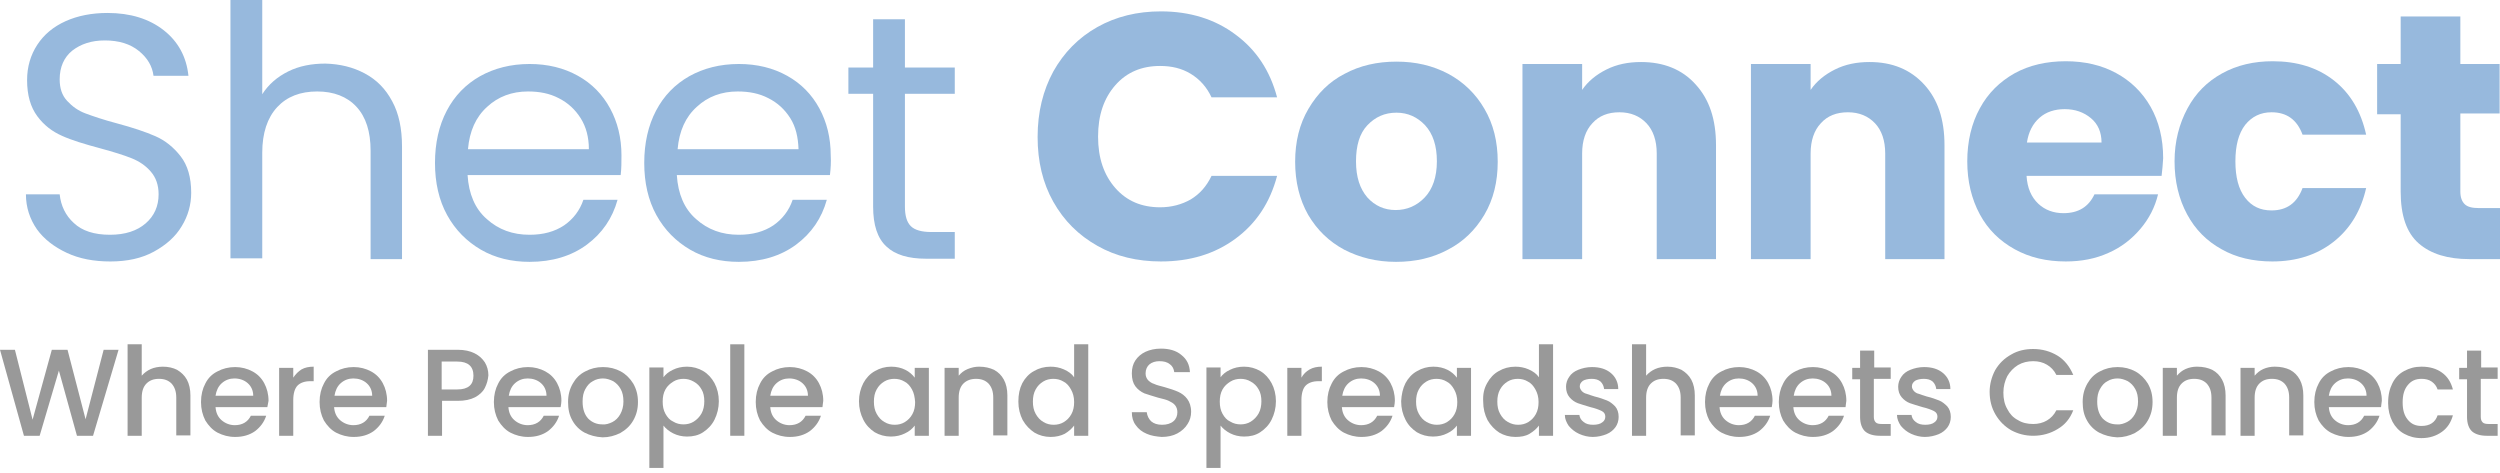 <?xml version="1.0" encoding="utf-8"?>
<svg xmlns="http://www.w3.org/2000/svg" fill="none" height="100%" overflow="visible" preserveAspectRatio="none" style="display: block;" viewBox="0 0 201 38" width="100%">
<g id="Group">
<g id="Group_2">
<g id="Group_3">
<path d="M9.532 28.123L7.481 35.036H6.187L4.735 29.796L3.188 35.036H1.925L0 28.123H1.199L2.62 33.742L4.166 28.123H5.429L6.881 33.71L8.333 28.123H9.532Z" fill="#999999" id="Vector"/>
<path d="M14.236 29.733C14.551 29.922 14.835 30.175 15.025 30.522C15.214 30.869 15.309 31.311 15.309 31.785V35.004H14.172V31.974C14.172 31.469 14.046 31.122 13.794 30.838C13.541 30.585 13.226 30.459 12.784 30.459C12.342 30.459 12.026 30.585 11.774 30.838C11.521 31.09 11.395 31.469 11.395 31.974V35.036H10.258V27.681H11.395V30.206C11.584 29.986 11.837 29.796 12.121 29.67C12.405 29.544 12.752 29.481 13.099 29.481C13.541 29.481 13.92 29.575 14.236 29.733Z" fill="#999999" id="Vector_2"/>
<path d="M21.495 32.732H17.329C17.36 33.174 17.518 33.521 17.802 33.773C18.086 34.026 18.465 34.184 18.875 34.184C19.475 34.184 19.917 33.931 20.169 33.426H21.401C21.243 33.931 20.927 34.341 20.517 34.657C20.075 34.973 19.538 35.13 18.907 35.13C18.37 35.13 17.928 35.004 17.487 34.783C17.076 34.562 16.761 34.215 16.508 33.805C16.287 33.363 16.161 32.889 16.161 32.321C16.161 31.753 16.287 31.248 16.508 30.838C16.729 30.396 17.045 30.08 17.487 29.859C17.897 29.638 18.37 29.512 18.907 29.512C19.412 29.512 19.885 29.638 20.296 29.859C20.706 30.08 21.022 30.396 21.243 30.806C21.464 31.217 21.59 31.69 21.59 32.227C21.558 32.385 21.527 32.542 21.495 32.732ZM20.359 31.816C20.359 31.406 20.201 31.059 19.917 30.806C19.633 30.554 19.254 30.427 18.844 30.427C18.465 30.427 18.118 30.554 17.834 30.806C17.55 31.059 17.392 31.406 17.329 31.816H20.359Z" fill="#999999" id="Vector_3"/>
<path d="M24.241 29.701C24.525 29.544 24.841 29.48 25.22 29.48V30.648H24.936C24.494 30.648 24.147 30.775 23.926 30.996C23.705 31.216 23.578 31.627 23.578 32.163V35.036H22.442V29.575H23.578V30.364C23.768 30.08 23.989 29.859 24.241 29.701Z" fill="#999999" id="Vector_4"/>
<path d="M31.059 32.732H26.861C26.893 33.174 27.051 33.521 27.335 33.773C27.619 34.026 27.998 34.184 28.408 34.184C29.008 34.184 29.45 33.931 29.702 33.426H30.933C30.775 33.931 30.46 34.341 30.049 34.657C29.607 34.973 29.071 35.13 28.439 35.13C27.903 35.13 27.461 35.004 27.019 34.783C26.609 34.562 26.293 34.215 26.041 33.805C25.82 33.363 25.694 32.889 25.694 32.321C25.694 31.753 25.82 31.248 26.041 30.838C26.262 30.396 26.577 30.08 27.019 29.859C27.43 29.638 27.903 29.512 28.439 29.512C28.945 29.512 29.418 29.638 29.828 29.859C30.239 30.08 30.554 30.396 30.775 30.806C30.996 31.217 31.122 31.69 31.122 32.227C31.091 32.385 31.091 32.542 31.059 32.732ZM29.923 31.816C29.923 31.406 29.765 31.059 29.481 30.806C29.197 30.554 28.818 30.427 28.408 30.427C28.029 30.427 27.682 30.554 27.398 30.806C27.114 31.059 26.956 31.406 26.893 31.816H29.923Z" fill="#999999" id="Vector_5"/>
<path d="M38.982 31.185C38.824 31.501 38.54 31.753 38.193 31.942C37.814 32.132 37.372 32.227 36.804 32.227H35.541V35.036H34.405V28.123H36.804C37.34 28.123 37.782 28.218 38.161 28.407C38.54 28.597 38.792 28.849 38.982 29.133C39.171 29.449 39.266 29.796 39.266 30.175C39.234 30.554 39.139 30.869 38.982 31.185ZM37.751 31.027C37.972 30.838 38.066 30.554 38.066 30.206C38.066 29.449 37.624 29.07 36.772 29.07H35.51V31.311H36.772C37.214 31.311 37.53 31.216 37.751 31.027Z" fill="#999999" id="Vector_6"/>
<path d="M45.074 32.732H40.876C40.907 33.174 41.065 33.521 41.349 33.773C41.633 34.026 42.012 34.184 42.422 34.184C43.022 34.184 43.464 33.931 43.717 33.426H44.948C44.79 33.931 44.474 34.341 44.064 34.657C43.622 34.973 43.085 35.13 42.454 35.13C41.917 35.13 41.475 35.004 41.034 34.783C40.623 34.562 40.308 34.215 40.055 33.805C39.834 33.363 39.708 32.889 39.708 32.321C39.708 31.753 39.834 31.248 40.055 30.838C40.276 30.396 40.592 30.08 41.034 29.859C41.444 29.638 41.917 29.512 42.454 29.512C42.959 29.512 43.432 29.638 43.843 29.859C44.253 30.08 44.569 30.396 44.79 30.806C45.011 31.217 45.137 31.69 45.137 32.227C45.137 32.385 45.105 32.542 45.074 32.732ZM43.938 31.816C43.938 31.406 43.78 31.059 43.496 30.806C43.212 30.554 42.833 30.427 42.422 30.427C42.044 30.427 41.697 30.554 41.412 30.806C41.128 31.059 40.971 31.406 40.907 31.816H43.938Z" fill="#999999" id="Vector_7"/>
<path d="M46.999 34.783C46.589 34.562 46.241 34.215 46.02 33.805C45.768 33.363 45.673 32.889 45.673 32.321C45.673 31.753 45.799 31.28 46.052 30.838C46.304 30.396 46.62 30.08 47.062 29.859C47.472 29.638 47.946 29.512 48.482 29.512C49.019 29.512 49.492 29.638 49.903 29.859C50.313 30.08 50.66 30.427 50.913 30.838C51.165 31.28 51.292 31.753 51.292 32.321C51.292 32.889 51.165 33.363 50.913 33.805C50.66 34.247 50.313 34.562 49.871 34.815C49.429 35.036 48.956 35.162 48.451 35.162C47.883 35.13 47.441 35.004 46.999 34.783ZM49.24 33.931C49.492 33.805 49.713 33.584 49.871 33.3C50.029 33.016 50.124 32.669 50.124 32.29C50.124 31.879 50.061 31.564 49.903 31.28C49.745 30.996 49.556 30.806 49.303 30.648C49.05 30.522 48.767 30.427 48.482 30.427C48.198 30.427 47.914 30.491 47.662 30.648C47.409 30.775 47.22 30.996 47.062 31.28C46.904 31.564 46.841 31.879 46.841 32.29C46.841 32.889 46.999 33.331 47.283 33.647C47.599 33.963 47.977 34.12 48.419 34.12C48.703 34.152 48.987 34.057 49.24 33.931Z" fill="#999999" id="Vector_8"/>
<path d="M54.101 29.733C54.416 29.575 54.795 29.48 55.237 29.48C55.711 29.48 56.152 29.607 56.531 29.828C56.91 30.049 57.226 30.396 57.447 30.806C57.667 31.216 57.794 31.721 57.794 32.258C57.794 32.795 57.667 33.3 57.447 33.742C57.226 34.184 56.91 34.499 56.531 34.752C56.152 35.004 55.711 35.099 55.237 35.099C54.827 35.099 54.448 35.004 54.132 34.846C53.817 34.689 53.533 34.468 53.343 34.215V37.624H52.207V29.544H53.343V30.333C53.501 30.112 53.754 29.891 54.101 29.733ZM56.405 31.311C56.247 31.027 56.058 30.838 55.774 30.68C55.49 30.522 55.237 30.459 54.953 30.459C54.669 30.459 54.385 30.522 54.132 30.68C53.88 30.838 53.659 31.027 53.501 31.311C53.343 31.595 53.28 31.911 53.28 32.29C53.28 32.669 53.343 32.984 53.501 33.268C53.659 33.552 53.848 33.773 54.132 33.9C54.385 34.057 54.669 34.12 54.953 34.12C55.237 34.12 55.521 34.057 55.774 33.9C56.026 33.742 56.247 33.521 56.405 33.237C56.563 32.953 56.626 32.605 56.626 32.258C56.626 31.911 56.563 31.564 56.405 31.311Z" fill="#999999" id="Vector_9"/>
<path d="M59.846 27.681V35.036H58.71V27.681H59.846Z" fill="#999999" id="Vector_10"/>
<path d="M66.127 32.732H61.929C61.96 33.174 62.118 33.521 62.402 33.773C62.686 34.026 63.065 34.184 63.475 34.184C64.075 34.184 64.517 33.931 64.769 33.426H66.001C65.843 33.931 65.527 34.341 65.117 34.657C64.675 34.973 64.138 35.13 63.507 35.13C62.97 35.13 62.528 35.004 62.087 34.783C61.676 34.562 61.361 34.215 61.108 33.805C60.887 33.363 60.761 32.889 60.761 32.321C60.761 31.753 60.887 31.248 61.108 30.838C61.329 30.396 61.645 30.08 62.087 29.859C62.497 29.638 62.97 29.512 63.507 29.512C64.012 29.512 64.485 29.638 64.896 29.859C65.306 30.08 65.622 30.396 65.843 30.806C66.064 31.217 66.19 31.69 66.19 32.227C66.158 32.385 66.158 32.542 66.127 32.732ZM64.959 31.816C64.959 31.406 64.801 31.059 64.517 30.806C64.233 30.554 63.854 30.427 63.444 30.427C63.065 30.427 62.718 30.554 62.434 30.806C62.15 31.059 61.992 31.406 61.929 31.816H64.959Z" fill="#999999" id="Vector_11"/>
<path d="M69.41 30.806C69.631 30.396 69.946 30.049 70.356 29.828C70.735 29.607 71.177 29.48 71.651 29.48C72.093 29.48 72.471 29.575 72.787 29.733C73.103 29.891 73.355 30.112 73.544 30.364V29.575H74.681V35.036H73.544V34.215C73.355 34.468 73.103 34.689 72.755 34.846C72.44 35.004 72.061 35.099 71.619 35.099C71.146 35.099 70.704 34.973 70.325 34.752C69.946 34.499 69.631 34.184 69.41 33.742C69.189 33.3 69.062 32.826 69.062 32.258C69.062 31.721 69.189 31.248 69.41 30.806ZM73.324 31.311C73.166 31.027 72.976 30.806 72.724 30.68C72.471 30.522 72.187 30.459 71.903 30.459C71.619 30.459 71.335 30.522 71.082 30.68C70.83 30.838 70.641 31.027 70.483 31.311C70.325 31.595 70.262 31.911 70.262 32.29C70.262 32.669 70.325 32.984 70.483 33.268C70.641 33.552 70.83 33.773 71.114 33.931C71.367 34.089 71.651 34.152 71.935 34.152C72.219 34.152 72.503 34.089 72.755 33.931C73.008 33.773 73.197 33.584 73.355 33.3C73.513 33.016 73.576 32.7 73.576 32.321C73.544 31.911 73.481 31.595 73.324 31.311Z" fill="#999999" id="Vector_12"/>
<path d="M79.92 29.733C80.267 29.922 80.52 30.175 80.709 30.522C80.899 30.869 80.993 31.311 80.993 31.785V35.004H79.857V31.974C79.857 31.469 79.731 31.122 79.478 30.838C79.226 30.585 78.91 30.459 78.468 30.459C78.058 30.459 77.711 30.585 77.458 30.838C77.206 31.09 77.079 31.469 77.079 31.974V35.036H75.943V29.575H77.079V30.206C77.269 29.985 77.49 29.796 77.805 29.67C78.121 29.544 78.405 29.48 78.721 29.48C79.194 29.48 79.573 29.575 79.92 29.733Z" fill="#999999" id="Vector_13"/>
<path d="M82.193 30.806C82.414 30.396 82.73 30.049 83.14 29.828C83.519 29.607 83.961 29.481 84.466 29.481C84.813 29.481 85.192 29.544 85.539 29.701C85.886 29.859 86.17 30.049 86.36 30.333V27.681H87.496V35.036H86.36V34.215C86.17 34.468 85.918 34.689 85.602 34.878C85.286 35.036 84.908 35.13 84.466 35.13C83.992 35.13 83.55 35.004 83.172 34.783C82.793 34.531 82.477 34.215 82.225 33.773C82.004 33.331 81.877 32.858 81.877 32.29C81.877 31.722 81.972 31.248 82.193 30.806ZM86.107 31.311C85.949 31.027 85.76 30.806 85.507 30.68C85.255 30.522 84.971 30.459 84.687 30.459C84.403 30.459 84.118 30.522 83.866 30.68C83.614 30.838 83.424 31.027 83.266 31.311C83.109 31.595 83.045 31.911 83.045 32.29C83.045 32.669 83.109 32.984 83.266 33.268C83.424 33.552 83.614 33.773 83.898 33.931C84.15 34.089 84.434 34.152 84.718 34.152C85.002 34.152 85.286 34.089 85.539 33.931C85.791 33.773 85.981 33.584 86.139 33.3C86.296 33.016 86.36 32.7 86.36 32.321C86.36 31.911 86.265 31.595 86.107 31.311Z" fill="#999999" id="Vector_14"/>
<path d="M92.199 34.878C91.821 34.72 91.537 34.499 91.316 34.184C91.095 33.899 91 33.552 91 33.142H92.199C92.231 33.426 92.357 33.678 92.546 33.868C92.767 34.057 93.052 34.152 93.43 34.152C93.809 34.152 94.125 34.057 94.346 33.868C94.567 33.678 94.661 33.426 94.661 33.142C94.661 32.921 94.598 32.732 94.472 32.574C94.346 32.416 94.156 32.321 93.967 32.227C93.778 32.132 93.493 32.069 93.115 31.974C92.673 31.848 92.294 31.721 92.01 31.627C91.726 31.501 91.473 31.311 91.284 31.059C91.095 30.806 91 30.459 91 30.017C91 29.607 91.095 29.259 91.284 28.975C91.473 28.691 91.757 28.439 92.105 28.281C92.452 28.123 92.862 28.029 93.336 28.029C93.999 28.029 94.567 28.186 94.977 28.534C95.419 28.881 95.64 29.323 95.671 29.922H94.409C94.377 29.67 94.283 29.449 94.062 29.291C93.841 29.102 93.557 29.039 93.209 29.039C92.894 29.039 92.61 29.133 92.42 29.291C92.231 29.449 92.105 29.701 92.105 30.017C92.105 30.238 92.168 30.396 92.294 30.554C92.42 30.68 92.578 30.806 92.799 30.869C92.988 30.964 93.272 31.027 93.62 31.122C94.062 31.248 94.44 31.374 94.725 31.501C95.008 31.627 95.261 31.816 95.45 32.069C95.64 32.321 95.766 32.668 95.766 33.11C95.766 33.458 95.671 33.805 95.482 34.089C95.293 34.404 95.008 34.657 94.661 34.846C94.314 35.036 93.872 35.13 93.399 35.13C92.988 35.099 92.546 35.036 92.199 34.878Z" fill="#999999" id="Vector_15"/>
<path d="M98.891 29.733C99.206 29.575 99.585 29.48 100.027 29.48C100.5 29.48 100.942 29.607 101.321 29.828C101.7 30.049 102.016 30.396 102.236 30.806C102.457 31.216 102.584 31.721 102.584 32.258C102.584 32.795 102.457 33.3 102.236 33.742C102.016 34.184 101.7 34.499 101.321 34.752C100.942 35.004 100.5 35.099 100.027 35.099C99.617 35.099 99.238 35.004 98.922 34.846C98.607 34.689 98.323 34.468 98.133 34.215V37.624H96.997V29.544H98.133V30.333C98.291 30.112 98.543 29.891 98.891 29.733ZM101.195 31.311C101.037 31.027 100.848 30.838 100.564 30.68C100.311 30.522 100.027 30.459 99.743 30.459C99.459 30.459 99.175 30.522 98.922 30.68C98.67 30.838 98.449 31.027 98.291 31.311C98.133 31.595 98.07 31.911 98.07 32.29C98.07 32.669 98.133 32.984 98.291 33.268C98.449 33.552 98.638 33.773 98.922 33.9C99.175 34.057 99.459 34.12 99.743 34.12C100.027 34.12 100.311 34.057 100.564 33.9C100.816 33.742 101.037 33.521 101.195 33.237C101.353 32.953 101.416 32.605 101.416 32.258C101.416 31.911 101.353 31.564 101.195 31.311Z" fill="#999999" id="Vector_16"/>
<path d="M105.298 29.701C105.582 29.544 105.898 29.48 106.277 29.48V30.648H105.992C105.551 30.648 105.203 30.775 104.982 30.996C104.761 31.216 104.635 31.627 104.635 32.163V35.036H103.499V29.575H104.635V30.364C104.793 30.08 105.014 29.859 105.298 29.701Z" fill="#999999" id="Vector_17"/>
<path d="M112.084 32.732H107.886C107.918 33.174 108.076 33.521 108.36 33.773C108.644 34.026 109.023 34.184 109.433 34.184C110.033 34.184 110.475 33.931 110.727 33.426H111.958C111.8 33.931 111.485 34.341 111.074 34.657C110.632 34.973 110.096 35.13 109.465 35.13C108.928 35.13 108.486 35.004 108.044 34.783C107.634 34.562 107.318 34.215 107.066 33.805C106.845 33.363 106.718 32.889 106.718 32.321C106.718 31.753 106.845 31.248 107.066 30.838C107.287 30.396 107.602 30.08 108.044 29.859C108.455 29.638 108.928 29.512 109.465 29.512C109.97 29.512 110.443 29.638 110.853 29.859C111.264 30.08 111.579 30.396 111.8 30.806C112.021 31.217 112.147 31.69 112.147 32.227C112.147 32.385 112.116 32.542 112.084 32.732ZM110.948 31.816C110.948 31.406 110.79 31.059 110.506 30.806C110.222 30.554 109.843 30.427 109.433 30.427C109.054 30.427 108.707 30.554 108.423 30.806C108.139 31.059 107.981 31.406 107.918 31.816H110.948Z" fill="#999999" id="Vector_18"/>
<path d="M113 30.806C113.221 30.396 113.536 30.049 113.947 29.828C114.325 29.607 114.767 29.48 115.241 29.48C115.683 29.48 116.061 29.575 116.377 29.733C116.693 29.891 116.945 30.112 117.135 30.364V29.575H118.271V35.036H117.135V34.215C116.945 34.468 116.693 34.689 116.346 34.846C116.03 35.004 115.651 35.099 115.209 35.099C114.736 35.099 114.294 34.973 113.915 34.752C113.536 34.499 113.221 34.184 113 33.742C112.779 33.3 112.653 32.826 112.653 32.258C112.684 31.721 112.779 31.248 113 30.806ZM116.914 31.311C116.756 31.027 116.566 30.806 116.314 30.68C116.061 30.522 115.777 30.459 115.493 30.459C115.209 30.459 114.925 30.522 114.673 30.68C114.42 30.838 114.231 31.027 114.073 31.311C113.915 31.595 113.852 31.911 113.852 32.29C113.852 32.669 113.915 32.984 114.073 33.268C114.231 33.552 114.42 33.773 114.704 33.931C114.988 34.089 115.241 34.152 115.525 34.152C115.809 34.152 116.093 34.089 116.346 33.931C116.598 33.773 116.787 33.584 116.945 33.3C117.103 33.016 117.166 32.7 117.166 32.321C117.166 31.911 117.071 31.595 116.914 31.311Z" fill="#999999" id="Vector_19"/>
<path d="M119.565 30.806C119.786 30.396 120.101 30.049 120.512 29.828C120.89 29.607 121.332 29.481 121.837 29.481C122.184 29.481 122.563 29.544 122.91 29.701C123.258 29.859 123.542 30.049 123.731 30.333V27.681H124.867V35.036H123.731V34.215C123.542 34.468 123.289 34.689 122.974 34.878C122.658 35.067 122.279 35.13 121.837 35.13C121.364 35.13 120.922 35.004 120.543 34.783C120.164 34.531 119.849 34.215 119.596 33.773C119.375 33.331 119.249 32.858 119.249 32.29C119.217 31.722 119.312 31.248 119.565 30.806ZM123.447 31.311C123.289 31.027 123.1 30.806 122.847 30.68C122.595 30.522 122.311 30.459 122.027 30.459C121.743 30.459 121.458 30.522 121.206 30.68C120.953 30.838 120.764 31.027 120.606 31.311C120.448 31.595 120.385 31.911 120.385 32.29C120.385 32.669 120.448 32.984 120.606 33.268C120.764 33.552 120.953 33.773 121.238 33.931C121.522 34.089 121.774 34.152 122.058 34.152C122.342 34.152 122.626 34.089 122.879 33.931C123.131 33.773 123.321 33.584 123.479 33.3C123.636 33.016 123.7 32.7 123.7 32.321C123.7 31.911 123.605 31.595 123.447 31.311Z" fill="#999999" id="Vector_20"/>
<path d="M126.951 34.878C126.604 34.72 126.351 34.499 126.13 34.247C125.941 33.963 125.814 33.679 125.814 33.363H126.982C127.014 33.584 127.109 33.773 127.33 33.931C127.519 34.089 127.771 34.152 128.087 34.152C128.403 34.152 128.655 34.089 128.813 33.963C129.002 33.836 129.066 33.679 129.066 33.489C129.066 33.3 128.971 33.142 128.782 33.047C128.592 32.953 128.276 32.826 127.866 32.732C127.456 32.605 127.109 32.511 126.856 32.416C126.604 32.321 126.383 32.163 126.193 31.943C126.004 31.722 125.909 31.438 125.909 31.09C125.909 30.806 126.004 30.522 126.162 30.301C126.32 30.049 126.572 29.859 126.888 29.733C127.203 29.607 127.582 29.512 127.992 29.512C128.624 29.512 129.129 29.67 129.507 29.986C129.886 30.301 130.107 30.743 130.107 31.28H128.971C128.939 31.027 128.845 30.838 128.687 30.68C128.497 30.522 128.276 30.459 127.961 30.459C127.677 30.459 127.424 30.522 127.266 30.617C127.109 30.743 127.014 30.869 127.014 31.059C127.014 31.217 127.077 31.311 127.172 31.438C127.266 31.532 127.393 31.627 127.551 31.659C127.708 31.722 127.929 31.785 128.213 31.879C128.624 31.974 128.939 32.1 129.192 32.195C129.444 32.29 129.665 32.479 129.855 32.669C130.044 32.889 130.139 33.174 130.139 33.521C130.139 33.836 130.044 34.12 129.886 34.341C129.728 34.562 129.476 34.783 129.16 34.91C128.845 35.036 128.466 35.13 128.056 35.13C127.677 35.13 127.298 35.036 126.951 34.878Z" fill="#999999" id="Vector_21"/>
<path d="M135.189 29.733C135.505 29.922 135.789 30.175 135.978 30.522C136.168 30.869 136.262 31.311 136.262 31.785V35.004H135.126V31.974C135.126 31.469 135 31.122 134.747 30.838C134.495 30.585 134.179 30.459 133.737 30.459C133.295 30.459 132.98 30.585 132.727 30.838C132.475 31.09 132.348 31.469 132.348 31.974V35.036H131.212V27.681H132.348V30.206C132.538 29.986 132.79 29.796 133.074 29.67C133.358 29.544 133.706 29.481 134.053 29.481C134.495 29.481 134.842 29.575 135.189 29.733Z" fill="#999999" id="Vector_22"/>
<path d="M142.449 32.732H138.251C138.282 33.174 138.44 33.521 138.724 33.773C139.008 34.026 139.387 34.184 139.797 34.184C140.397 34.184 140.839 33.931 141.091 33.426H142.322C142.165 33.931 141.849 34.341 141.439 34.657C140.997 34.973 140.46 35.13 139.829 35.13C139.292 35.13 138.85 35.004 138.409 34.783C137.998 34.562 137.683 34.215 137.43 33.805C137.209 33.363 137.083 32.889 137.083 32.321C137.083 31.753 137.209 31.248 137.43 30.838C137.651 30.396 137.967 30.08 138.409 29.859C138.819 29.638 139.292 29.512 139.829 29.512C140.334 29.512 140.807 29.638 141.218 29.859C141.628 30.08 141.944 30.396 142.165 30.806C142.386 31.217 142.512 31.69 142.512 32.227C142.512 32.385 142.48 32.542 142.449 32.732ZM141.312 31.816C141.312 31.406 141.155 31.059 140.871 30.806C140.586 30.554 140.208 30.427 139.797 30.427C139.419 30.427 139.071 30.554 138.787 30.806C138.503 31.059 138.345 31.406 138.282 31.816H141.312Z" fill="#999999" id="Vector_23"/>
<path d="M148.383 32.732H144.185C144.216 33.174 144.374 33.521 144.658 33.773C144.942 34.026 145.321 34.184 145.731 34.184C146.331 34.184 146.773 33.931 147.026 33.426H148.257C148.099 33.931 147.783 34.341 147.373 34.657C146.931 34.973 146.394 35.13 145.763 35.13C145.226 35.13 144.784 35.004 144.343 34.783C143.932 34.562 143.617 34.215 143.364 33.805C143.143 33.363 143.017 32.889 143.017 32.321C143.017 31.753 143.143 31.248 143.364 30.838C143.585 30.396 143.901 30.08 144.343 29.859C144.753 29.638 145.226 29.512 145.763 29.512C146.268 29.512 146.741 29.638 147.152 29.859C147.562 30.08 147.878 30.396 148.099 30.806C148.32 31.217 148.446 31.69 148.446 32.227C148.414 32.385 148.414 32.542 148.383 32.732ZM147.246 31.816C147.246 31.406 147.089 31.059 146.805 30.806C146.521 30.554 146.142 30.427 145.731 30.427C145.353 30.427 145.005 30.554 144.721 30.806C144.437 31.059 144.279 31.406 144.216 31.816H147.246Z" fill="#999999" id="Vector_24"/>
<path d="M150.656 30.491V33.521C150.656 33.742 150.719 33.868 150.814 33.963C150.908 34.057 151.066 34.089 151.319 34.089H152.013V35.036H151.129C150.624 35.036 150.214 34.91 149.961 34.689C149.709 34.468 149.551 34.057 149.551 33.521V30.491H148.92V29.575H149.551V28.186H150.687V29.544H152.013V30.459H150.656V30.491Z" fill="#999999" id="Vector_25"/>
<path d="M153.655 34.878C153.307 34.72 153.055 34.499 152.834 34.247C152.645 33.963 152.518 33.679 152.518 33.363H153.686C153.718 33.584 153.812 33.773 154.033 33.931C154.223 34.089 154.475 34.152 154.791 34.152C155.107 34.152 155.359 34.089 155.517 33.963C155.706 33.836 155.769 33.679 155.769 33.489C155.769 33.3 155.675 33.142 155.485 33.047C155.296 32.953 154.98 32.826 154.57 32.732C154.16 32.605 153.812 32.511 153.56 32.416C153.307 32.321 153.086 32.163 152.897 31.943C152.708 31.722 152.613 31.438 152.613 31.09C152.613 30.806 152.708 30.522 152.865 30.301C153.023 30.049 153.276 29.859 153.591 29.733C153.907 29.607 154.286 29.512 154.696 29.512C155.327 29.512 155.833 29.67 156.211 29.986C156.59 30.301 156.811 30.743 156.811 31.28H155.675C155.643 31.027 155.548 30.838 155.391 30.68C155.201 30.522 154.98 30.459 154.665 30.459C154.381 30.459 154.128 30.522 153.97 30.617C153.812 30.743 153.718 30.869 153.718 31.059C153.718 31.217 153.781 31.311 153.876 31.438C153.97 31.532 154.096 31.627 154.254 31.659C154.412 31.722 154.633 31.785 154.917 31.879C155.327 31.974 155.643 32.1 155.896 32.195C156.148 32.29 156.369 32.479 156.558 32.669C156.748 32.889 156.843 33.174 156.843 33.521C156.843 33.836 156.748 34.12 156.59 34.341C156.432 34.562 156.18 34.783 155.864 34.91C155.548 35.036 155.17 35.13 154.759 35.13C154.381 35.13 154.002 35.036 153.655 34.878Z" fill="#999999" id="Vector_26"/>
<path d="M160.409 29.765C160.724 29.228 161.135 28.818 161.703 28.502C162.24 28.186 162.839 28.06 163.471 28.06C164.197 28.06 164.859 28.25 165.428 28.597C165.996 28.944 166.406 29.481 166.69 30.143H165.333C165.143 29.765 164.891 29.512 164.575 29.323C164.26 29.133 163.881 29.039 163.471 29.039C163.029 29.039 162.618 29.133 162.24 29.354C161.892 29.575 161.608 29.859 161.387 30.238C161.198 30.617 161.072 31.059 161.072 31.564C161.072 32.069 161.166 32.511 161.387 32.889C161.577 33.268 161.861 33.584 162.24 33.773C162.587 33.994 162.997 34.089 163.471 34.089C163.881 34.089 164.26 33.994 164.575 33.805C164.891 33.615 165.143 33.363 165.333 32.984H166.69C166.438 33.647 166.027 34.152 165.428 34.499C164.859 34.846 164.197 35.036 163.471 35.036C162.808 35.036 162.24 34.878 161.703 34.594C161.166 34.278 160.756 33.868 160.44 33.331C160.125 32.795 159.967 32.195 159.967 31.501C159.967 30.901 160.125 30.301 160.409 29.765Z" fill="#999999" id="Vector_27"/>
<path d="M168.773 34.783C168.363 34.562 168.015 34.215 167.794 33.805C167.542 33.363 167.447 32.889 167.447 32.321C167.447 31.753 167.574 31.28 167.826 30.838C168.079 30.396 168.394 30.08 168.836 29.859C169.246 29.638 169.72 29.512 170.256 29.512C170.793 29.512 171.267 29.638 171.677 29.859C172.087 30.08 172.434 30.427 172.687 30.838C172.939 31.28 173.066 31.753 173.066 32.321C173.066 32.889 172.939 33.363 172.687 33.805C172.434 34.247 172.087 34.562 171.645 34.815C171.203 35.036 170.73 35.162 170.225 35.162C169.657 35.13 169.215 35.004 168.773 34.783ZM171.014 33.931C171.266 33.805 171.487 33.584 171.645 33.3C171.803 33.016 171.898 32.669 171.898 32.29C171.898 31.879 171.835 31.564 171.677 31.28C171.519 30.996 171.33 30.806 171.077 30.648C170.825 30.522 170.541 30.427 170.256 30.427C169.972 30.427 169.688 30.491 169.436 30.648C169.183 30.775 168.994 30.996 168.836 31.28C168.678 31.564 168.615 31.879 168.615 32.29C168.615 32.889 168.773 33.331 169.057 33.647C169.373 33.963 169.751 34.12 170.193 34.12C170.477 34.152 170.761 34.057 171.014 33.931Z" fill="#999999" id="Vector_28"/>
<path d="M177.864 29.733C178.211 29.922 178.464 30.175 178.653 30.522C178.842 30.869 178.937 31.311 178.937 31.785V35.004H177.801V31.974C177.801 31.469 177.675 31.122 177.422 30.838C177.17 30.585 176.854 30.459 176.412 30.459C175.97 30.459 175.654 30.585 175.402 30.838C175.149 31.09 175.023 31.469 175.023 31.974V35.036H173.887V29.575H175.023V30.206C175.213 29.985 175.434 29.796 175.718 29.67C176.002 29.544 176.317 29.48 176.633 29.48C177.138 29.48 177.517 29.575 177.864 29.733Z" fill="#999999" id="Vector_29"/>
<path d="M184.114 29.733C184.461 29.922 184.713 30.175 184.903 30.522C185.092 30.869 185.187 31.311 185.187 31.785V35.004H184.05V31.974C184.05 31.469 183.924 31.122 183.672 30.838C183.419 30.585 183.104 30.459 182.662 30.459C182.22 30.459 181.904 30.585 181.652 30.838C181.399 31.09 181.273 31.469 181.273 31.974V35.036H180.137V29.575H181.273V30.206C181.462 29.985 181.683 29.796 181.967 29.67C182.251 29.544 182.567 29.48 182.883 29.48C183.388 29.48 183.766 29.575 184.114 29.733Z" fill="#999999" id="Vector_30"/>
<path d="M191.436 32.732H187.238C187.27 33.174 187.428 33.521 187.712 33.773C187.996 34.026 188.375 34.184 188.785 34.184C189.385 34.184 189.827 33.931 190.079 33.426H191.31C191.152 33.931 190.837 34.341 190.426 34.657C189.985 34.973 189.448 35.13 188.817 35.13C188.28 35.13 187.838 35.004 187.396 34.783C186.986 34.562 186.67 34.215 186.418 33.805C186.197 33.363 186.071 32.889 186.071 32.321C186.071 31.753 186.197 31.248 186.418 30.838C186.639 30.396 186.954 30.08 187.396 29.859C187.807 29.638 188.28 29.512 188.817 29.512C189.322 29.512 189.795 29.638 190.205 29.859C190.616 30.08 190.931 30.396 191.152 30.806C191.373 31.217 191.5 31.69 191.5 32.227C191.468 32.385 191.468 32.542 191.436 32.732ZM190.269 31.816C190.269 31.406 190.111 31.059 189.827 30.806C189.543 30.554 189.164 30.427 188.754 30.427C188.375 30.427 188.028 30.554 187.743 30.806C187.459 31.059 187.302 31.406 187.238 31.816H190.269Z" fill="#999999" id="Vector_31"/>
<path d="M192.352 30.806C192.573 30.364 192.888 30.049 193.299 29.828C193.709 29.607 194.151 29.48 194.688 29.48C195.35 29.48 195.887 29.638 196.329 29.954C196.771 30.27 197.055 30.712 197.213 31.311H195.982C195.887 31.027 195.729 30.838 195.508 30.68C195.287 30.522 195.003 30.459 194.688 30.459C194.214 30.459 193.867 30.617 193.583 30.964C193.299 31.311 193.173 31.753 193.173 32.353C193.173 32.953 193.299 33.394 193.583 33.742C193.867 34.089 194.214 34.247 194.688 34.247C195.35 34.247 195.792 33.963 195.982 33.394H197.213C197.055 33.963 196.771 34.404 196.329 34.72C195.887 35.036 195.35 35.225 194.688 35.225C194.151 35.225 193.709 35.099 193.299 34.878C192.888 34.657 192.573 34.31 192.352 33.9C192.131 33.458 192.005 32.984 192.005 32.416C192.005 31.721 192.131 31.248 192.352 30.806Z" fill="#999999" id="Vector_32"/>
<path d="M199.454 30.491V33.521C199.454 33.742 199.517 33.868 199.611 33.963C199.706 34.057 199.864 34.089 200.116 34.089H200.811V35.036H199.927C199.422 35.036 199.012 34.91 198.759 34.689C198.507 34.468 198.349 34.057 198.349 33.521V30.491H197.718V29.575H198.349V28.186H199.485V29.544H200.811V30.459H199.454V30.491Z" fill="#999999" id="Vector_33"/>
</g>
</g>
<g id="Group_4">
<path d="M5.366 20.327C4.356 19.854 3.535 19.223 2.967 18.433C2.399 17.613 2.084 16.666 2.084 15.624H4.798C4.893 16.54 5.272 17.329 5.934 17.928C6.597 18.56 7.576 18.875 8.838 18.875C10.069 18.875 11.016 18.56 11.711 17.96C12.405 17.36 12.752 16.571 12.752 15.624C12.752 14.867 12.531 14.267 12.121 13.793C11.711 13.32 11.206 12.973 10.574 12.72C9.943 12.468 9.122 12.215 8.081 11.931C6.787 11.584 5.745 11.268 4.987 10.921C4.198 10.574 3.535 10.069 2.999 9.343C2.462 8.617 2.178 7.67 2.178 6.439C2.178 5.366 2.462 4.419 2.999 3.598C3.535 2.778 4.293 2.146 5.272 1.704C6.25 1.263 7.386 1.042 8.649 1.042C10.48 1.042 11.995 1.515 13.162 2.43C14.33 3.346 14.993 4.577 15.151 6.092H12.342C12.247 5.334 11.868 4.671 11.174 4.103C10.48 3.535 9.564 3.251 8.428 3.251C7.355 3.251 6.503 3.535 5.808 4.072C5.145 4.608 4.798 5.397 4.798 6.376C4.798 7.102 4.987 7.67 5.398 8.112C5.808 8.554 6.282 8.901 6.881 9.122C7.481 9.343 8.302 9.627 9.375 9.911C10.669 10.258 11.711 10.605 12.5 10.953C13.289 11.3 13.952 11.836 14.52 12.562C15.088 13.289 15.372 14.267 15.372 15.498C15.372 16.445 15.12 17.36 14.614 18.181C14.11 19.033 13.352 19.696 12.373 20.233C11.395 20.769 10.227 21.022 8.87 21.022C7.544 21.022 6.376 20.801 5.366 20.327Z" fill="#97B9DD" id="Vector_34"/>
<path d="M29.323 5.902C30.27 6.407 30.996 7.133 31.532 8.143C32.069 9.122 32.322 10.353 32.322 11.773V20.832H29.796V12.12C29.796 10.574 29.418 9.406 28.66 8.585C27.902 7.765 26.829 7.354 25.504 7.354C24.146 7.354 23.073 7.765 22.284 8.617C21.495 9.469 21.085 10.7 21.085 12.278V20.769H18.528V-0H21.085V7.575C21.59 6.786 22.284 6.186 23.168 5.745C24.052 5.303 25.062 5.113 26.166 5.113C27.334 5.145 28.376 5.397 29.323 5.902Z" fill="#97B9DD" id="Vector_35"/>
<path d="M49.903 14.077H37.593C37.688 15.592 38.193 16.792 39.14 17.613C40.087 18.465 41.223 18.875 42.58 18.875C43.685 18.875 44.6 18.623 45.358 18.117C46.084 17.613 46.62 16.918 46.904 16.066H49.651C49.24 17.549 48.42 18.749 47.189 19.664C45.958 20.579 44.411 21.053 42.58 21.053C41.128 21.053 39.803 20.737 38.666 20.075C37.53 19.412 36.615 18.496 35.952 17.297C35.289 16.097 34.973 14.677 34.973 13.099C34.973 11.521 35.289 10.1 35.92 8.901C36.551 7.701 37.435 6.786 38.603 6.123C39.739 5.492 41.065 5.145 42.58 5.145C44.032 5.145 45.326 5.46 46.463 6.092C47.599 6.723 48.451 7.607 49.051 8.711C49.651 9.816 49.966 11.079 49.966 12.499C49.966 13.036 49.966 13.541 49.903 14.077ZM46.684 9.501C46.242 8.806 45.673 8.27 44.916 7.891C44.19 7.512 43.369 7.354 42.454 7.354C41.16 7.354 40.055 7.765 39.171 8.585C38.256 9.406 37.751 10.542 37.625 11.994H47.346C47.346 11.047 47.126 10.195 46.684 9.501Z" fill="#97B9DD" id="Vector_36"/>
<path d="M66.727 14.077H54.417C54.512 15.592 55.017 16.792 55.964 17.613C56.91 18.465 58.047 18.875 59.404 18.875C60.509 18.875 61.424 18.623 62.182 18.117C62.908 17.613 63.444 16.918 63.728 16.066H66.475C66.064 17.549 65.243 18.749 64.013 19.664C62.782 20.579 61.235 21.053 59.404 21.053C57.952 21.053 56.627 20.737 55.49 20.075C54.354 19.412 53.438 18.496 52.776 17.297C52.113 16.097 51.797 14.677 51.797 13.099C51.797 11.521 52.113 10.1 52.744 8.901C53.375 7.701 54.259 6.786 55.427 6.123C56.563 5.492 57.889 5.145 59.404 5.145C60.856 5.145 62.15 5.46 63.286 6.092C64.423 6.723 65.275 7.607 65.875 8.711C66.474 9.816 66.79 11.079 66.79 12.499C66.822 13.036 66.79 13.541 66.727 14.077ZM63.539 9.501C63.097 8.806 62.529 8.27 61.771 7.891C61.045 7.512 60.225 7.354 59.309 7.354C58.015 7.354 56.91 7.765 56.027 8.585C55.111 9.406 54.606 10.542 54.48 11.994H64.202C64.17 11.047 63.981 10.195 63.539 9.501Z" fill="#97B9DD" id="Vector_37"/>
<path d="M72.756 7.544V16.603C72.756 17.36 72.913 17.865 73.229 18.181C73.545 18.497 74.113 18.654 74.87 18.654H76.764V20.801H74.46C73.04 20.801 71.966 20.485 71.272 19.822C70.546 19.159 70.199 18.086 70.199 16.603V7.544H68.21V5.429H70.199V1.547H72.756V5.429H76.764V7.544H72.756Z" fill="#97B9DD" id="Vector_38"/>
<path d="M84.687 5.745C85.539 4.229 86.707 3.03 88.222 2.178C89.737 1.326 91.442 0.915 93.335 0.915C95.671 0.915 97.691 1.546 99.332 2.777C101.005 4.008 102.11 5.681 102.678 7.828H97.407C97.028 7.007 96.46 6.376 95.734 5.934C95.008 5.492 94.188 5.303 93.272 5.303C91.789 5.303 90.589 5.808 89.674 6.849C88.759 7.891 88.285 9.248 88.285 10.984C88.285 12.72 88.759 14.077 89.674 15.119C90.589 16.161 91.789 16.666 93.272 16.666C94.188 16.666 95.008 16.445 95.734 16.034C96.46 15.592 96.997 14.993 97.407 14.141H102.678C102.11 16.287 101.005 17.96 99.332 19.191C97.66 20.422 95.671 21.021 93.335 21.021C91.442 21.021 89.706 20.611 88.222 19.759C86.707 18.907 85.539 17.739 84.687 16.224C83.835 14.709 83.424 12.973 83.424 11.016C83.424 8.996 83.866 7.26 84.687 5.745Z" fill="#97B9DD" id="Vector_39"/>
<path d="M108.076 20.075C106.845 19.412 105.898 18.496 105.172 17.265C104.477 16.034 104.13 14.614 104.13 13.004C104.13 11.395 104.477 9.974 105.203 8.743C105.929 7.512 106.876 6.565 108.107 5.934C109.338 5.271 110.727 4.955 112.274 4.955C113.82 4.955 115.178 5.271 116.44 5.934C117.671 6.597 118.65 7.544 119.344 8.743C120.07 9.974 120.417 11.395 120.417 13.004C120.417 14.614 120.07 16.034 119.344 17.265C118.618 18.496 117.64 19.443 116.409 20.075C115.178 20.738 113.789 21.053 112.242 21.053C110.664 21.053 109.307 20.706 108.076 20.075ZM114.546 15.877C115.178 15.214 115.525 14.235 115.525 12.973C115.525 11.71 115.209 10.763 114.578 10.069C113.947 9.406 113.189 9.059 112.274 9.059C111.327 9.059 110.569 9.406 109.938 10.069C109.307 10.732 109.023 11.71 109.023 12.973C109.023 14.235 109.338 15.182 109.938 15.877C110.538 16.539 111.295 16.887 112.211 16.887C113.126 16.887 113.915 16.539 114.546 15.877Z" fill="#97B9DD" id="Vector_40"/>
<path d="M136.326 6.786C137.43 7.985 137.967 9.595 137.967 11.678V20.832H133.201V12.341C133.201 11.3 132.917 10.479 132.38 9.911C131.844 9.343 131.118 9.027 130.202 9.027C129.287 9.027 128.561 9.311 128.024 9.911C127.488 10.479 127.204 11.3 127.204 12.341V20.832H122.406V5.145H127.204V7.228C127.677 6.534 128.34 5.997 129.161 5.587C129.981 5.176 130.897 4.987 131.938 4.987C133.769 4.987 135.252 5.587 136.326 6.786Z" fill="#97B9DD" id="Vector_41"/>
<path d="M154.696 6.786C155.801 7.985 156.337 9.595 156.337 11.678V20.832H151.571V12.341C151.571 11.3 151.287 10.479 150.75 9.911C150.214 9.343 149.488 9.027 148.572 9.027C147.657 9.027 146.931 9.311 146.394 9.911C145.858 10.479 145.574 11.3 145.574 12.341V20.832H140.776V5.145H145.574V7.228C146.047 6.534 146.71 5.997 147.531 5.587C148.351 5.176 149.267 4.987 150.308 4.987C152.139 4.987 153.591 5.587 154.696 6.786Z" fill="#97B9DD" id="Vector_42"/>
<path d="M173.792 14.14H162.934C162.997 15.119 163.313 15.845 163.881 16.381C164.418 16.887 165.112 17.139 165.901 17.139C167.101 17.139 167.921 16.634 168.395 15.624H173.508C173.256 16.666 172.782 17.581 172.088 18.402C171.393 19.222 170.541 19.885 169.531 20.327C168.489 20.8 167.353 21.021 166.09 21.021C164.544 21.021 163.187 20.706 161.987 20.043C160.788 19.38 159.841 18.465 159.178 17.234C158.515 16.003 158.168 14.582 158.168 12.973C158.168 11.363 158.515 9.911 159.178 8.711C159.841 7.48 160.788 6.565 161.956 5.902C163.155 5.239 164.544 4.924 166.09 4.924C167.606 4.924 168.963 5.239 170.131 5.871C171.299 6.502 172.245 7.417 172.908 8.585C173.571 9.753 173.918 11.142 173.918 12.72C173.887 13.194 173.855 13.667 173.792 14.14ZM168.963 11.457C168.963 10.637 168.679 9.974 168.111 9.501C167.542 9.027 166.848 8.775 165.996 8.775C165.207 8.775 164.512 8.996 163.976 9.469C163.439 9.942 163.092 10.605 162.966 11.457H168.963Z" fill="#97B9DD" id="Vector_43"/>
<path d="M175.876 8.711C176.538 7.48 177.454 6.565 178.653 5.902C179.853 5.239 181.21 4.924 182.725 4.924C184.682 4.924 186.323 5.429 187.649 6.47C188.975 7.512 189.827 8.964 190.237 10.826H185.124C184.682 9.627 183.861 9.027 182.63 9.027C181.746 9.027 181.052 9.374 180.515 10.037C179.979 10.732 179.726 11.71 179.726 12.973C179.726 14.235 179.979 15.214 180.515 15.908C181.052 16.602 181.746 16.918 182.63 16.918C183.861 16.918 184.682 16.318 185.124 15.119H190.237C189.827 16.95 188.943 18.402 187.617 19.443C186.292 20.485 184.65 21.021 182.693 21.021C181.147 21.021 179.789 20.706 178.622 20.043C177.422 19.38 176.507 18.465 175.844 17.234C175.181 16.003 174.834 14.582 174.834 12.973C174.834 11.363 175.213 9.942 175.876 8.711Z" fill="#97B9DD" id="Vector_44"/>
<path d="M201 16.761V20.832H198.538C196.802 20.832 195.445 20.422 194.466 19.57C193.488 18.717 193.014 17.329 193.014 15.403V9.185H191.121V5.145H193.014V1.326H197.812V5.145H200.969V9.122H197.812V15.403C197.812 15.877 197.938 16.192 198.159 16.413C198.38 16.634 198.759 16.729 199.296 16.729H201V16.761Z" fill="#97B9DD" id="Vector_45"/>
</g>
</g>
</svg>